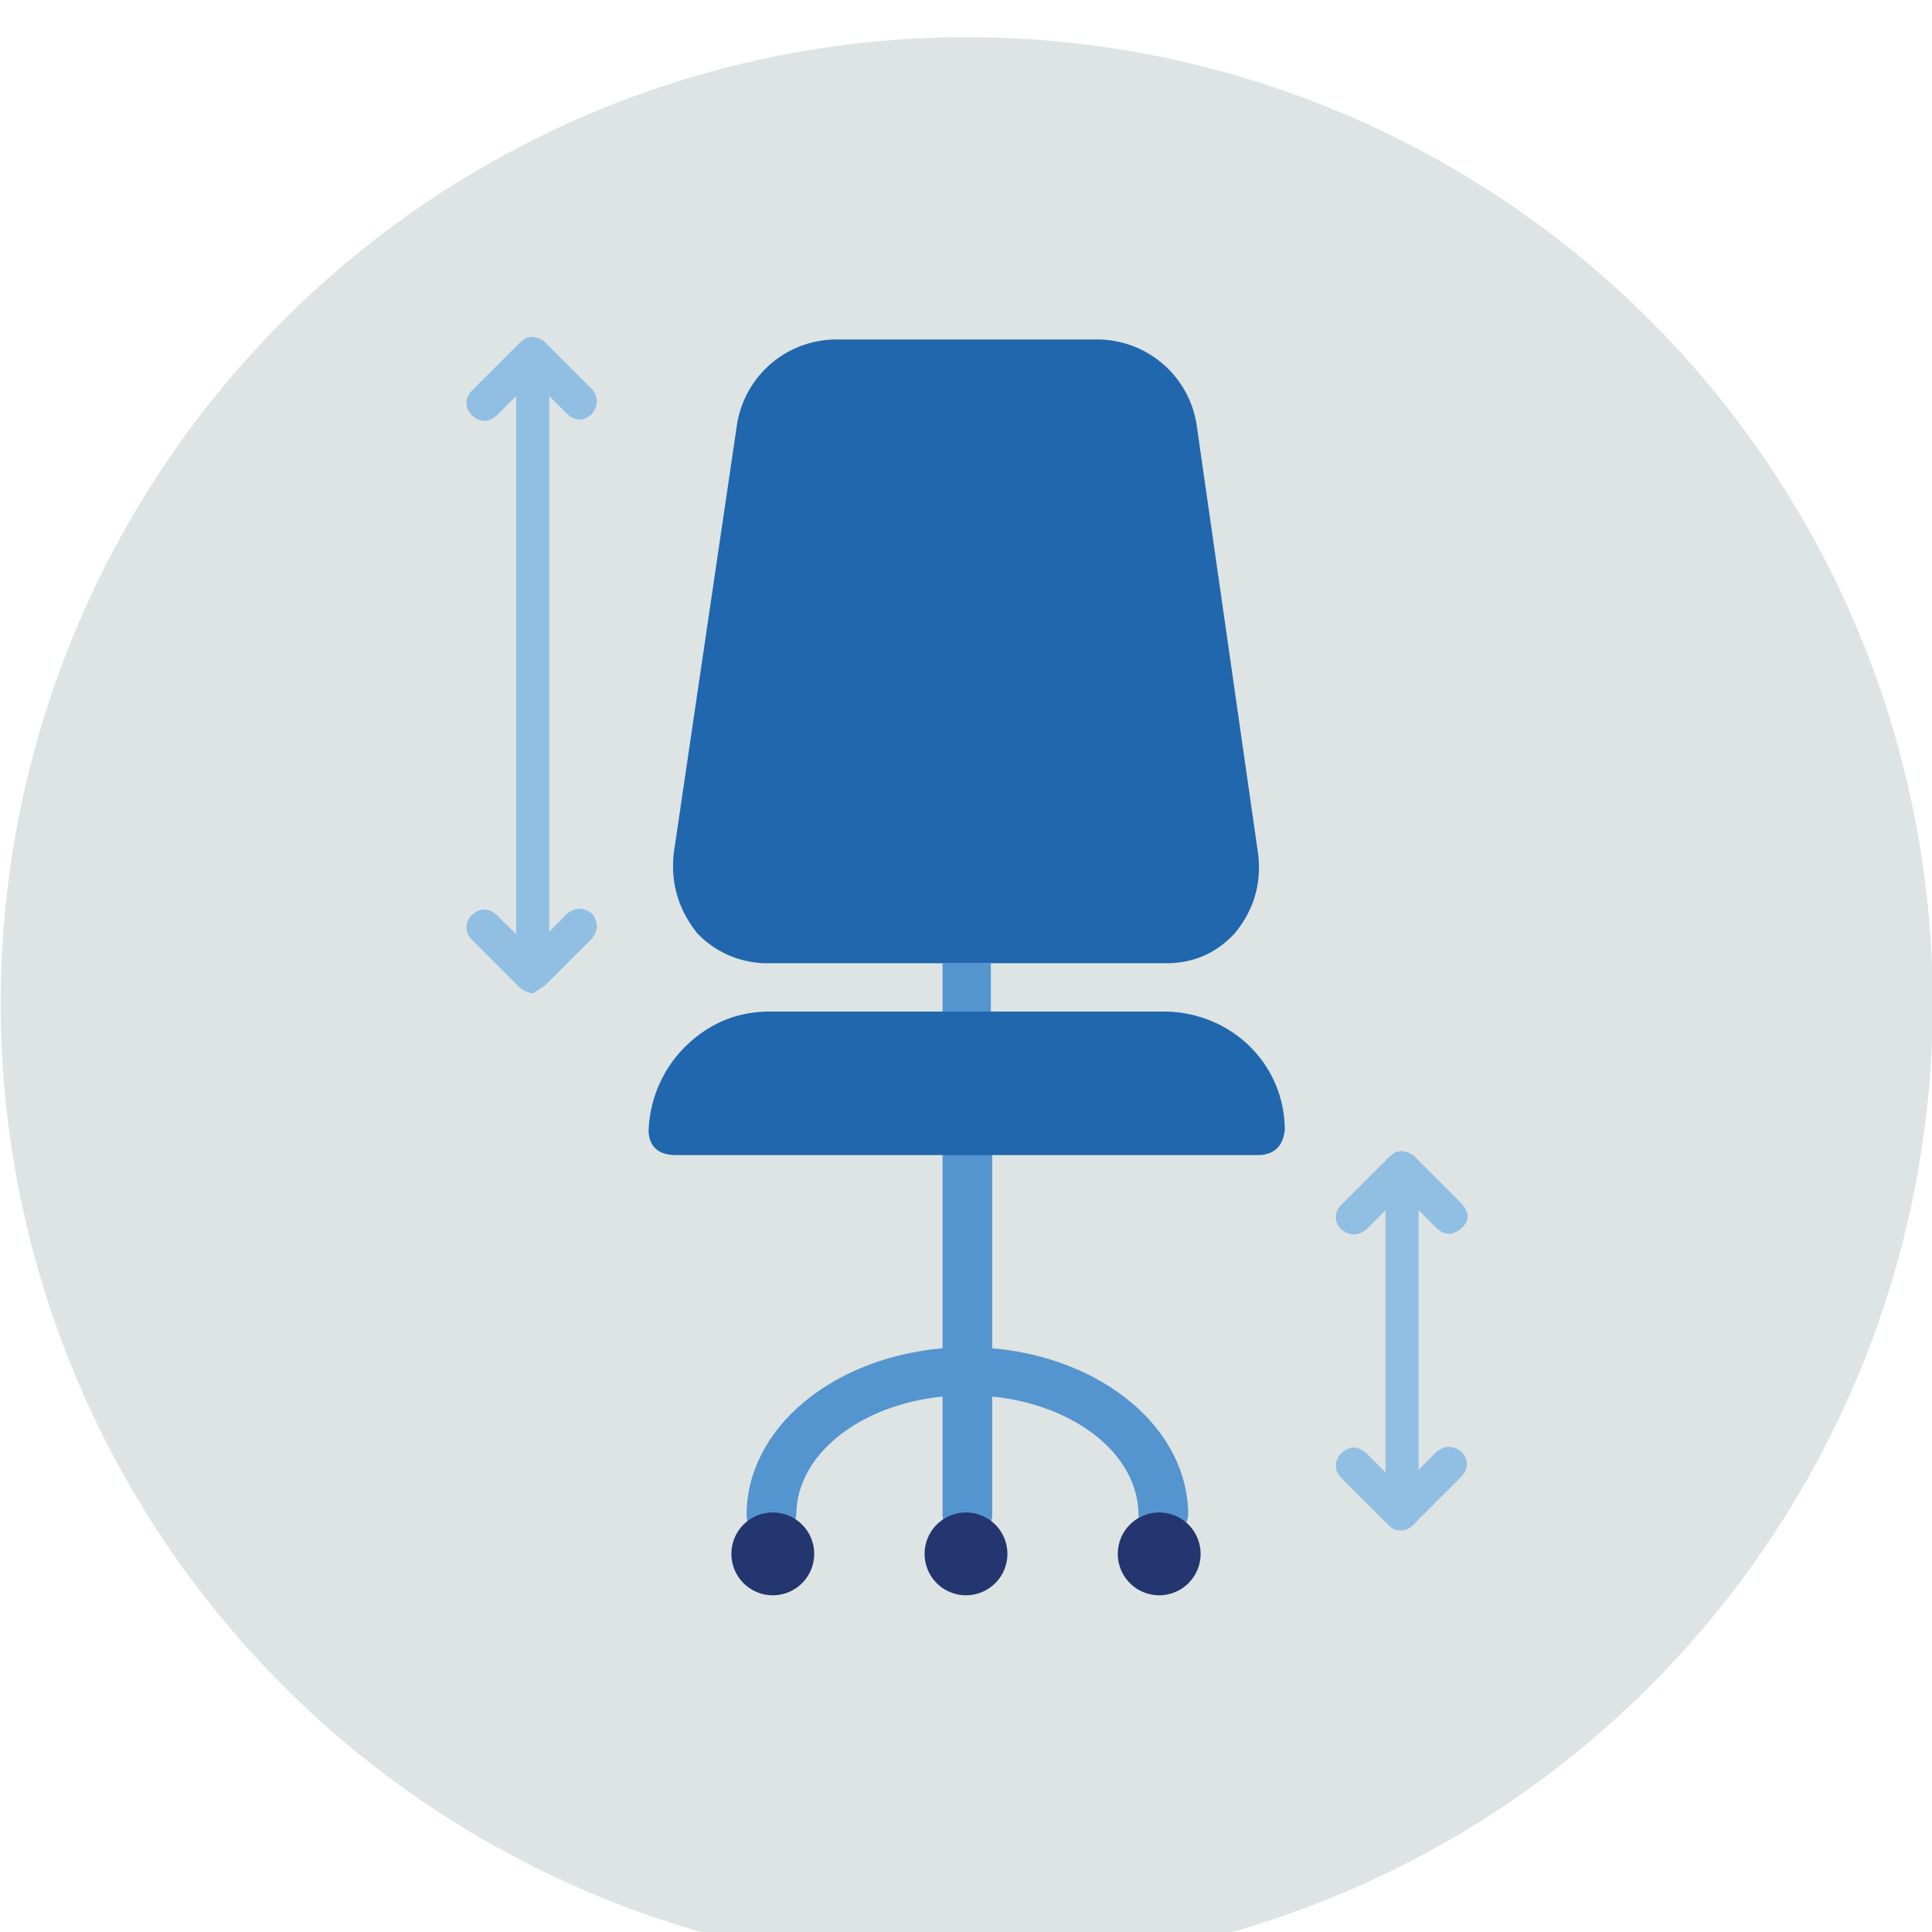 <svg xmlns="http://www.w3.org/2000/svg" width="140" height="140" fill="none"><path fill="#dde4e3" fill-rule="evenodd" d="M140 70a70 70 0 1 1-139.9.1A70 70 0 0 1 140 70" clip-rule="evenodd"/><path fill="#91bfe3" fill-rule="evenodd" d="M101.5 110.9q.6 0 1-.5l3.4-3.4q.8-.9 0-1.8-.9-.7-1.8 0l-1.3 1.3V87.7l1.3 1.3q.9.8 1.8 0t0-1.8l-3.5-3.5-.4-.2-.5-.1-.4.1-.4.3-3.5 3.5q-.4.4-.4.9t.4.9q.9.7 1.8 0l1.4-1.4v19l-1.4-1.4q-.9-.8-1.8 0-.4.4-.4.9t.4.9l3.5 3.5q.3.3.8.3M39.5 71.4l3.4-3.4q.7-.9 0-1.8-.9-.7-1.8 0l-1.3 1.3V28.7l1.3 1.3q.9.8 1.8 0 .7-.9 0-1.8l-3.5-3.5-.4-.2-.5-.1-.4.1-.4.3-3.5 3.5q-.4.4-.4.9t.4.9q.9.8 1.8 0l1.4-1.4v39L36 66.3q-.9-.8-1.8 0-.4.4-.4.9t.4.9l3.5 3.5q.4.3.9.4z" clip-rule="evenodd"/><path fill="#5495cf" d="M71.8 73.3v-3.5h-3.5v27.9c-8 .7-14.2 5.8-14.2 12.1q.1 1.6 1.8 1.7 1.6-.2 1.8-1.7c0-4.4 4.6-8 10.6-8.6v8.6q.1 1.6 1.8 1.7 1.7-.2 1.8-1.7v-8.6c6 .6 10.6 4.2 10.6 8.6q.1 1.6 1.8 1.7 1.6-.2 1.8-1.7c0-6.3-6.2-11.4-14.2-12.1v-14z"/><path fill="#2167ae" d="M71.8 69.8h12.7q3 0 5-2.2 2.2-2.7 1.6-6.2l-4.4-30.7a7.3 7.3 0 0 0-7.3-6.1H60.7a7.3 7.3 0 0 0-7.3 6.2l-4.5 30.5q-.6 3.5 1.6 6.3a7 7 0 0 0 5 2.2h12.7M68.3 73.3H55.8q-3.6 0-6.2 2.6A9 9 0 0 0 47 82q.1 1.6 1.8 1.7h42.5q1.6-.1 1.8-1.8c0-4.8-3.9-8.6-8.8-8.6H71.8"/><path fill="#23366f" fill-rule="evenodd" d="M56 109.6a3 3 0 0 1 3 3 3 3 0 0 1-3 3 3 3 0 0 1-3-3 3 3 0 0 1 3-3M70 109.6a3 3 0 0 1 3 3 3 3 0 0 1-3 3 3 3 0 0 1-3-3 3 3 0 0 1 3-3M84 109.6a3 3 0 0 1 3 3 3 3 0 0 1-3 3 3 3 0 0 1-3-3 3 3 0 0 1 3-3" clip-rule="evenodd"/></svg>